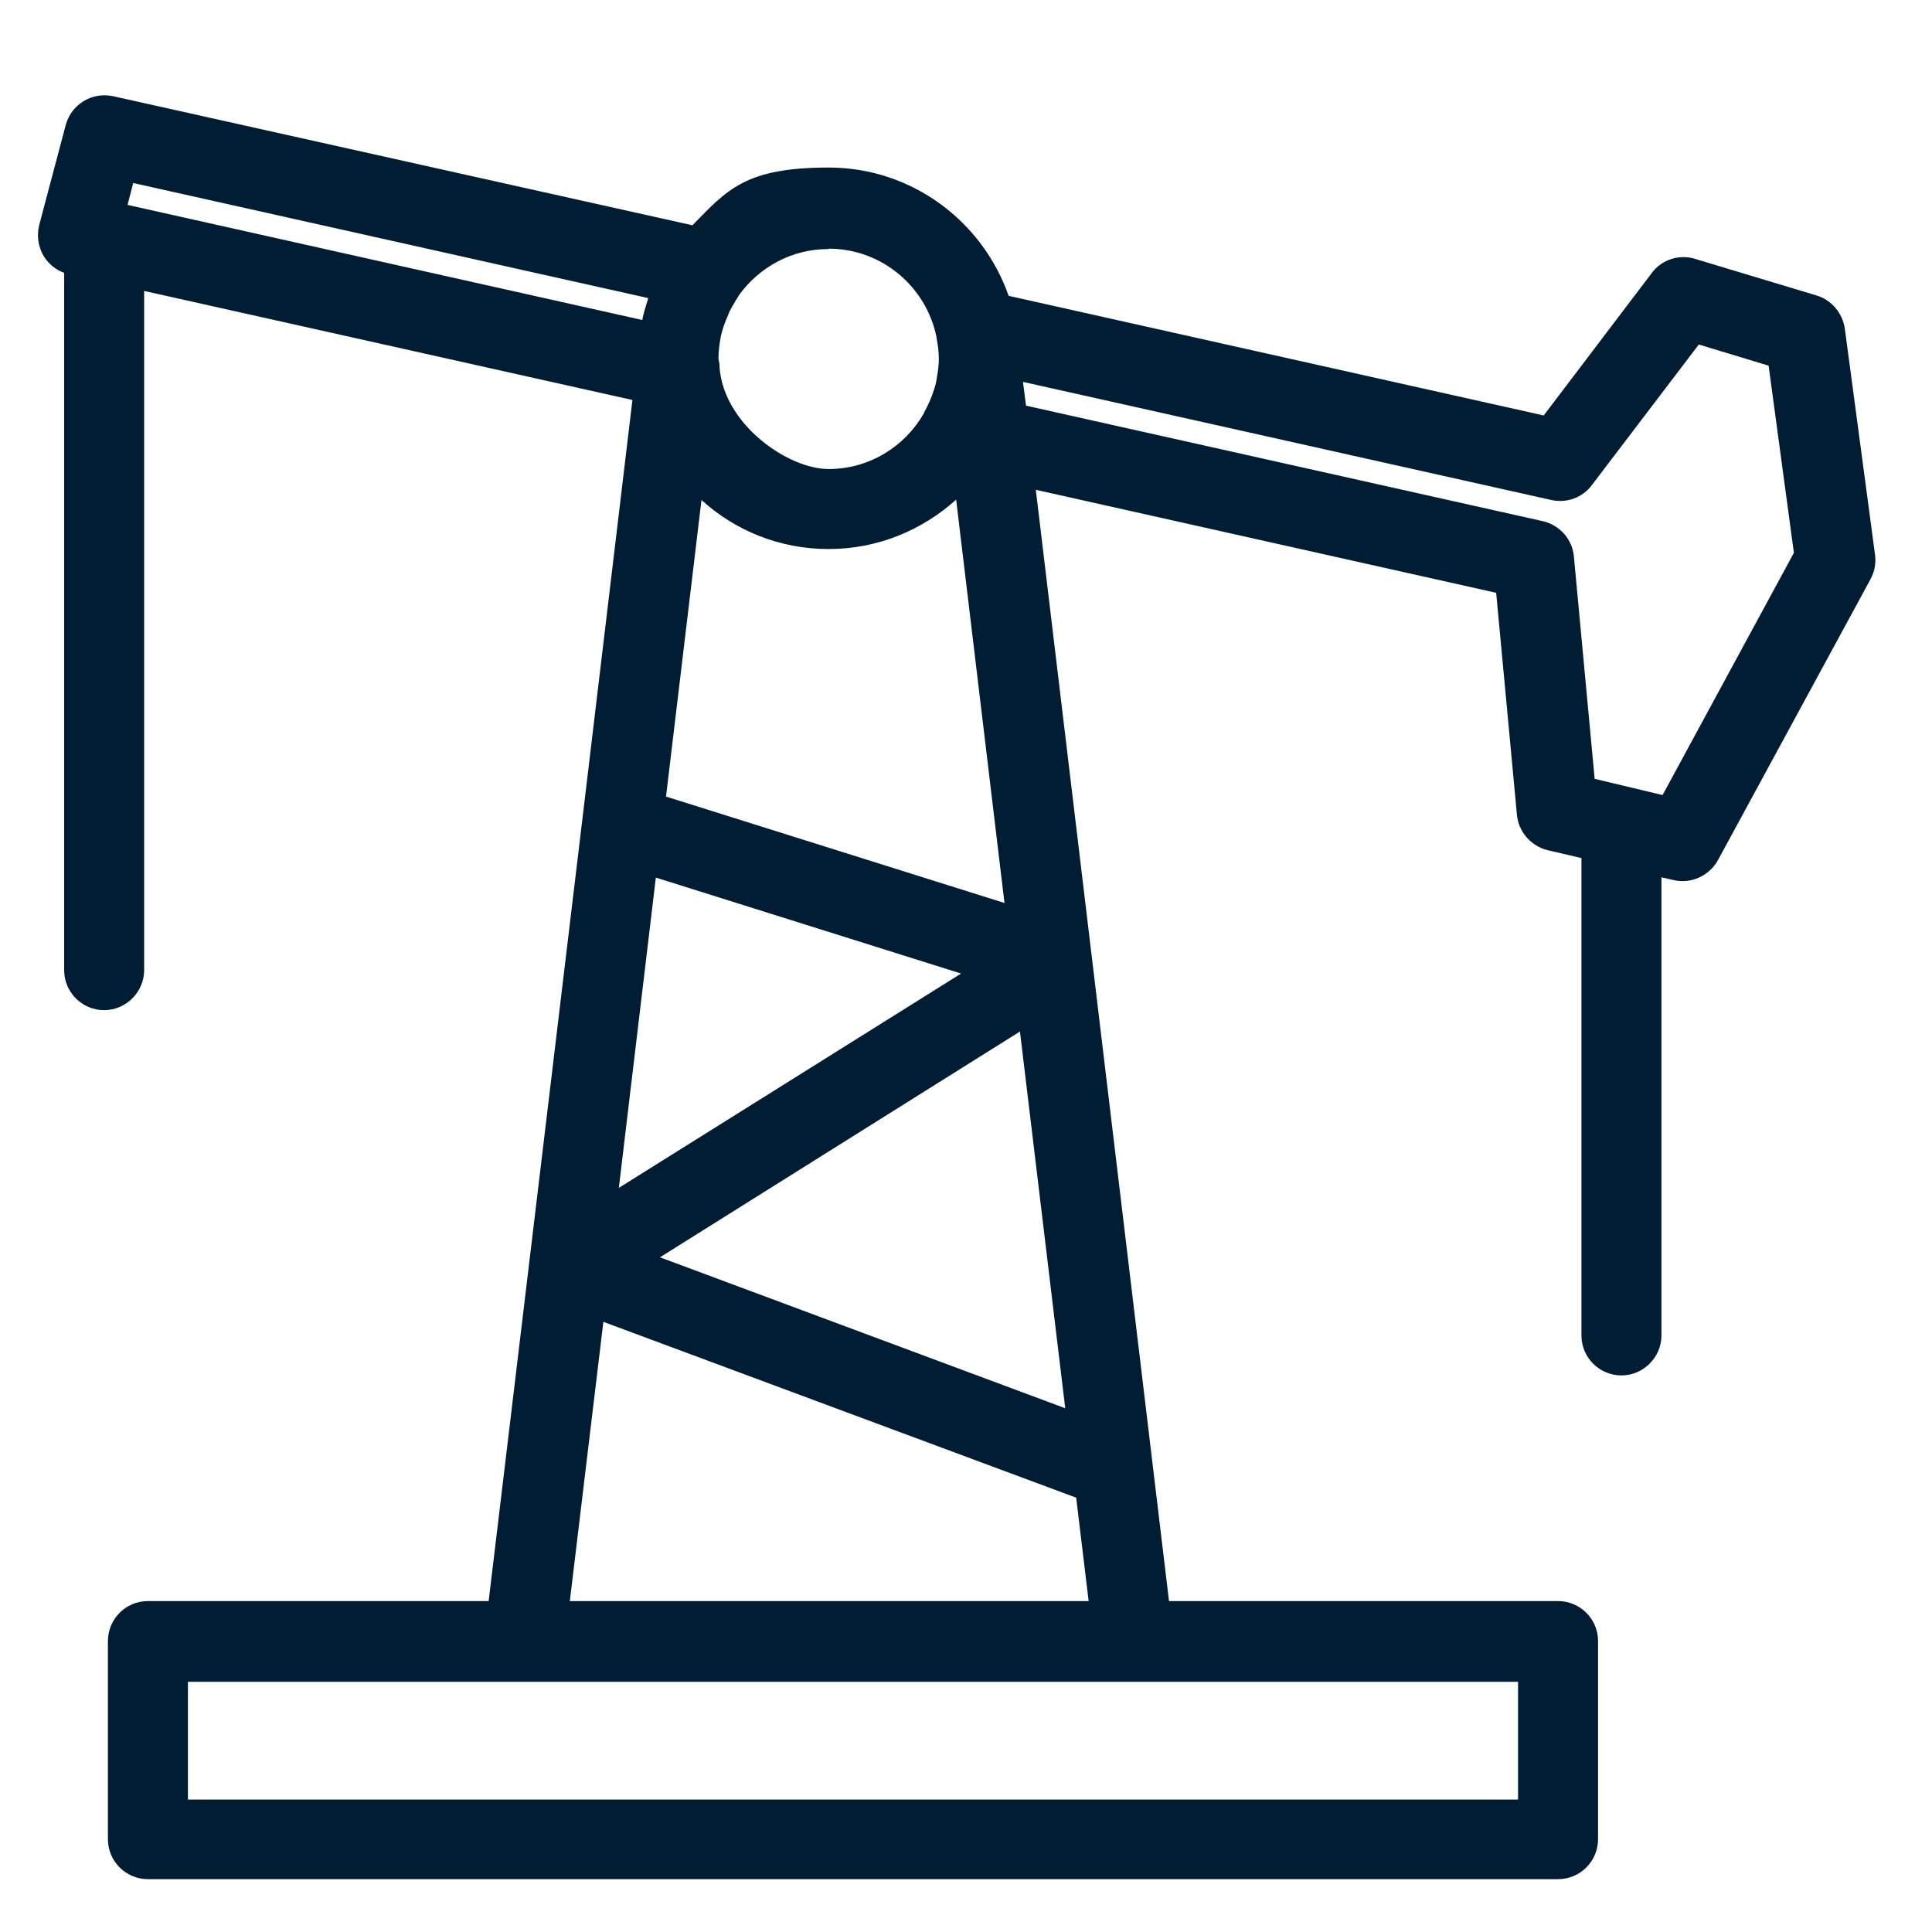 <?xml version="1.0" encoding="UTF-8"?>
<svg id="Layer_1" xmlns="http://www.w3.org/2000/svg" version="1.1" viewBox="0 0 512 512">
  <!-- Generator: Adobe Illustrator 29.6.0, SVG Export Plug-In . SVG Version: 2.1.1 Build 207)  -->
  <defs>
    <style>
      .st0 {
        fill: #001d34;
      }
    </style>
  </defs>
  <path class="st0" d="M17,72.2v184.9c0,5.9,4.8,10.6,10.6,10.6s10.6-4.8,10.6-10.6V77.1l129.4,28.9-13.3,111.4s0,0,0,0l-24.8,206.9H39.2c-5.9,0-10.6,4.8-10.6,10.6v52.5c0,5.9,4.8,10.6,10.6,10.6h373.7c5.9,0,10.6-4.8,10.6-10.6v-52.5c0-5.9-4.8-10.6-10.6-10.6h-103.1l-35.3-294.5,122,27.3,5.5,58.8c.4,4.5,3.7,8.3,8.1,9.4l9,2.1v126.5c0,5.9,4.8,10.6,10.6,10.6s10.6-4.8,10.6-10.6v-121.4l3.1.7c.8.2,1.7.3,2.5.3,3.8,0,7.5-2.1,9.4-5.6l40.4-74.4c1.1-2,1.5-4.3,1.2-6.5l-8-59.9c-.6-4.1-3.5-7.6-7.5-8.8l-32.2-9.7c-4.2-1.3-8.9.2-11.5,3.8l-28.6,37.7-141.8-31.7c-6.9-19.7-25.6-34-47.7-34s-26.9,5.9-36.1,15.3L30,25.5c-5.6-1.2-11.1,2.1-12.6,7.7l-7,26.4c-.7,2.8-.3,5.8,1.2,8.3,1.3,2.1,3.2,3.6,5.4,4.4ZM253.4,132.5l12.8,106.8-89.7-28.2,9.4-78.6c8.9,8.1,20.7,13,33.7,13s24.8-5,33.8-13.1ZM173.9,232.6l80.8,25.4-90.7,56.8,9.8-82.2ZM270.3,273.4l12,99.8-107.4-40,95.5-59.9ZM402.3,476.9H49.8v-31.2h352.5v31.2ZM151,424.4l8.9-74.1,125.3,46.6,3.3,27.4h-137.4ZM411.1,132.5c4.1.9,8.3-.6,10.8-4l28.3-37.2,18.5,5.6,6.7,49.6-34.8,64.2-18-4.3-5.5-58.9c-.4-4.6-3.8-8.4-8.3-9.4l-136.9-30.6-.8-6.3,140,31.3ZM219.6,65.9c14.1,0,25.9,10.1,28.6,23.5,0,0,0,.1,0,.2.4,2,.6,3.8.6,5.5s-.2,3.2-.5,4.8c-.1.7-.2,1.4-.4,2.1-.1.5-.3.9-.4,1.3-.6,2-1.5,4-2.6,6,0,0,0,.2-.1.3-5,8.7-14.4,14.7-25.2,14.7s-27.7-11.8-28.9-26.8c0-.1,0-.2,0-.3,0-.6-.1-1.2-.3-2.1,0-1.8.2-3.5.5-5.2.1-.8.3-1.5.5-2.2.2-.8.5-1.6.8-2.4.4-1,.8-1.9,1.2-2.9.2-.4.4-.7.6-1.1.6-1.1,1.3-2.2,2-3.3,0,0,0,0,0,0,5.3-7.2,13.8-12,23.5-12ZM35.3,48.5l136.5,30.5h0c-.6,1.9-1.2,3.8-1.6,5.8L33.8,54.3l1.5-5.8Z"/>
</svg>